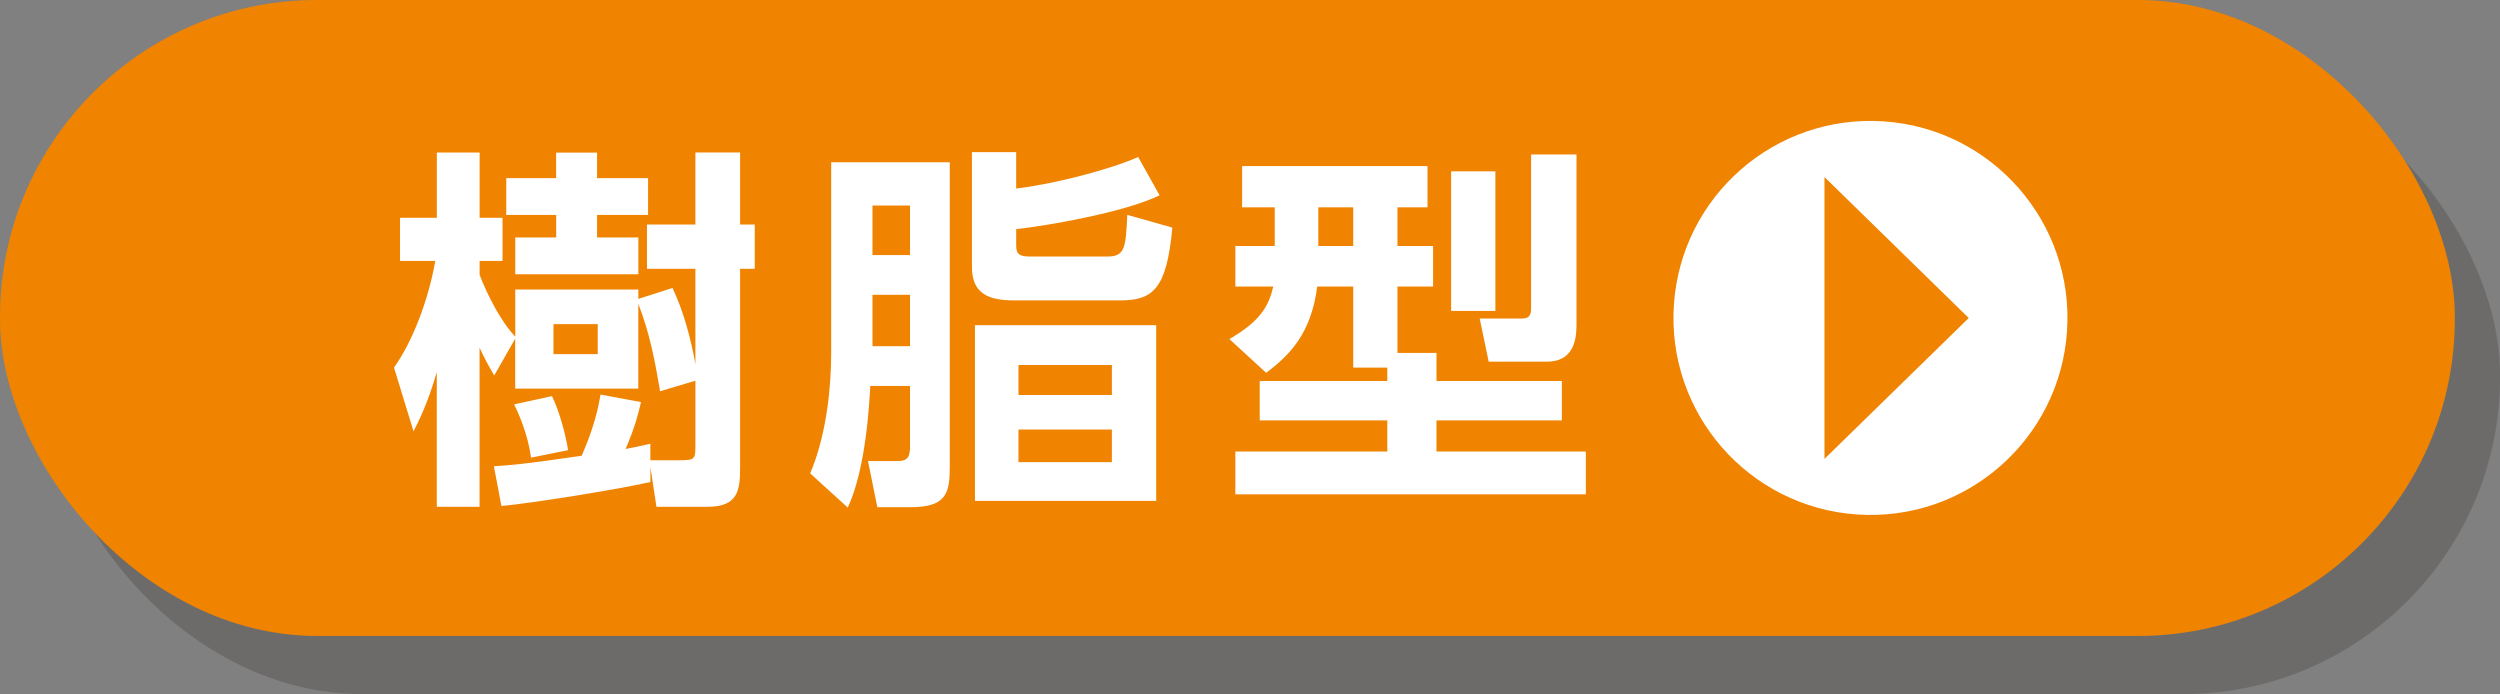 <?xml version="1.0" encoding="UTF-8"?>
<svg xmlns="http://www.w3.org/2000/svg" viewBox="0 0 406.2 112.78">
  <rect x="0" y="0" width="406.2" height="112.78" fill="#808080" stroke="none"/>
  <defs>
    <style>
      .cls-1 {
        mix-blend-mode: multiply;
        opacity: .2;
      }

      .cls-2 {
        isolation: isolate;
      }

      .cls-3 {
        fill: #f08300;
      }

      .cls-3, .cls-4, .cls-5 {
        stroke-width: 0px;
      }

      .cls-4 {
        fill: #fff;
      }

      .cls-5 {
        fill: #231815;
      }
    </style>
  </defs>
  <g class="cls-2">
    <g id="_レイヤー_2" data-name="レイヤー 2">
      <g id="design">
        <g>
          <g>
            <g class="cls-1">
              <rect class="cls-5" x="7.35" y="9.45" width="398.86" height="103.33" rx="51.5" ry="51.5"/>
            </g>
            <rect class="cls-3" x="0" y="0" width="398.86" height="103.33" rx="51.5" ry="51.5"/>
          </g>
          <g>
            <g>
              <path class="cls-4" d="M112.98,61.86l-5.73,1.71c-.85-5.06-1.71-9.51-3.54-14.21v13.78h-20v-8.11l-3.41,5.98c-.73-1.28-1.4-2.38-2.38-4.51v25.85h-6.95v-21.89c-1.52,5.24-2.99,8.05-3.78,9.63l-3.17-10.37c2.99-4.21,5.55-10.79,6.71-17.32h-5.73v-7.01h5.98v-10.61h6.95v10.61h3.72v7.01h-3.72v2.26c.24.61,2.44,6.4,5.79,10.06v-7.68h20v1.52l5.55-1.77c1.77,3.72,2.99,8.23,3.72,12.38v-15.49h-7.87v-7.2h7.87v-11.71h7.26v11.71h2.38v7.2h-2.38v32.44c0,3.54-.37,6.22-5.24,6.22h-8.35l-.98-6.46v2.44c-5.37,1.22-19.15,3.42-24.21,3.9l-1.22-6.46c2.68-.18,4.63-.3,14.27-1.71,1.1-2.56,2.44-6.04,3.05-9.94l6.58,1.22c-.43,1.83-.91,3.9-2.5,7.62,2.26-.43,2.93-.61,4.02-.85v2.68h4.88c2.44,0,2.44-.24,2.44-2.68v-10.24ZM82.25,28.94h8.11v-4.15h6.65v4.15h8.29v5.98h-8.29v3.66h6.71v5.98h-20v-5.98h6.65v-3.66h-8.11v-5.98ZM89.69,64.36c1.28,2.68,2.2,6.22,2.62,8.78l-6.04,1.22c-.43-3.78-2.26-7.74-2.74-8.66l6.16-1.34ZM89.93,52.66v4.88h7.19v-4.88h-7.19Z"/>
              <path class="cls-4" d="M154.32,75.64c0,4.21-.3,6.77-6.34,6.77h-5.43l-1.52-7.5h4.88c1.77,0,1.95-.98,1.95-2.44v-9.76h-6.46c-.12,2.38-.67,13.48-3.66,19.76l-6.1-5.55c2.68-6.34,3.41-14.08,3.41-19.51v-31.04h19.27v49.27ZM147.86,33.39h-6.1v8.05h6.1v-8.05ZM147.86,47.9h-6.1v8.35h6.1v-8.35ZM188.4,31.74c-5.79,2.8-18.29,4.94-23.29,5.49v2.68c0,1.46.61,1.77,2.32,1.77h12.5c2.87,0,2.99-1.46,3.23-6.77l7.32,2.07c-.91,10.12-3.23,11.83-8.54,11.83h-17.13c-4.21,0-6.89-1.1-6.89-5.43v-18.66h7.19v5.91c6.22-.73,15.3-3.11,19.82-5.12l3.48,6.22ZM187.86,81.38h-29.45v-28.54h29.45v28.54ZM180.66,59.3h-15.18v4.88h15.18v-4.88ZM180.66,69.79h-15.18v5.3h15.18v-5.3Z"/>
              <path class="cls-4" d="M225.42,59.73h-5.55v-13.17h-5.85c-.98,7.68-4.51,11.16-8.29,14.02l-5.98-5.49c5.06-2.93,6.4-5.37,7.13-8.54h-6.16v-6.58h6.4v-6.28h-5.3v-6.71h30.12v6.71h-4.88v6.28h5.79v6.58h-5.79v10.79h6.34v4.57h20.37v6.4h-20.37v5.06h24.27v6.95h-56.95v-6.95h24.69v-5.06h-20.73v-6.4h20.73v-2.2ZM214.2,33.69v6.28h5.67v-6.28h-5.67ZM235.78,27.84h7.19v22.68h-7.19v-22.68ZM248.77,25.1h7.38v27.38c0,1.89,0,6.28-4.82,6.28h-9.45l-1.46-7.01h6.95c1.34,0,1.4-.92,1.4-1.71v-24.94Z"/>
            </g>
            <g>
              <circle class="cls-4" cx="303.93" cy="51.67" r="32.01" transform="translate(231.9 351.42) rotate(-86.14)"/>
              <polygon class="cls-3" points="296.44 28.77 296.44 74.56 319.88 51.67 296.44 28.77"/>
            </g>
          </g>
        </g>
      </g>
    </g>
  </g>
</svg>